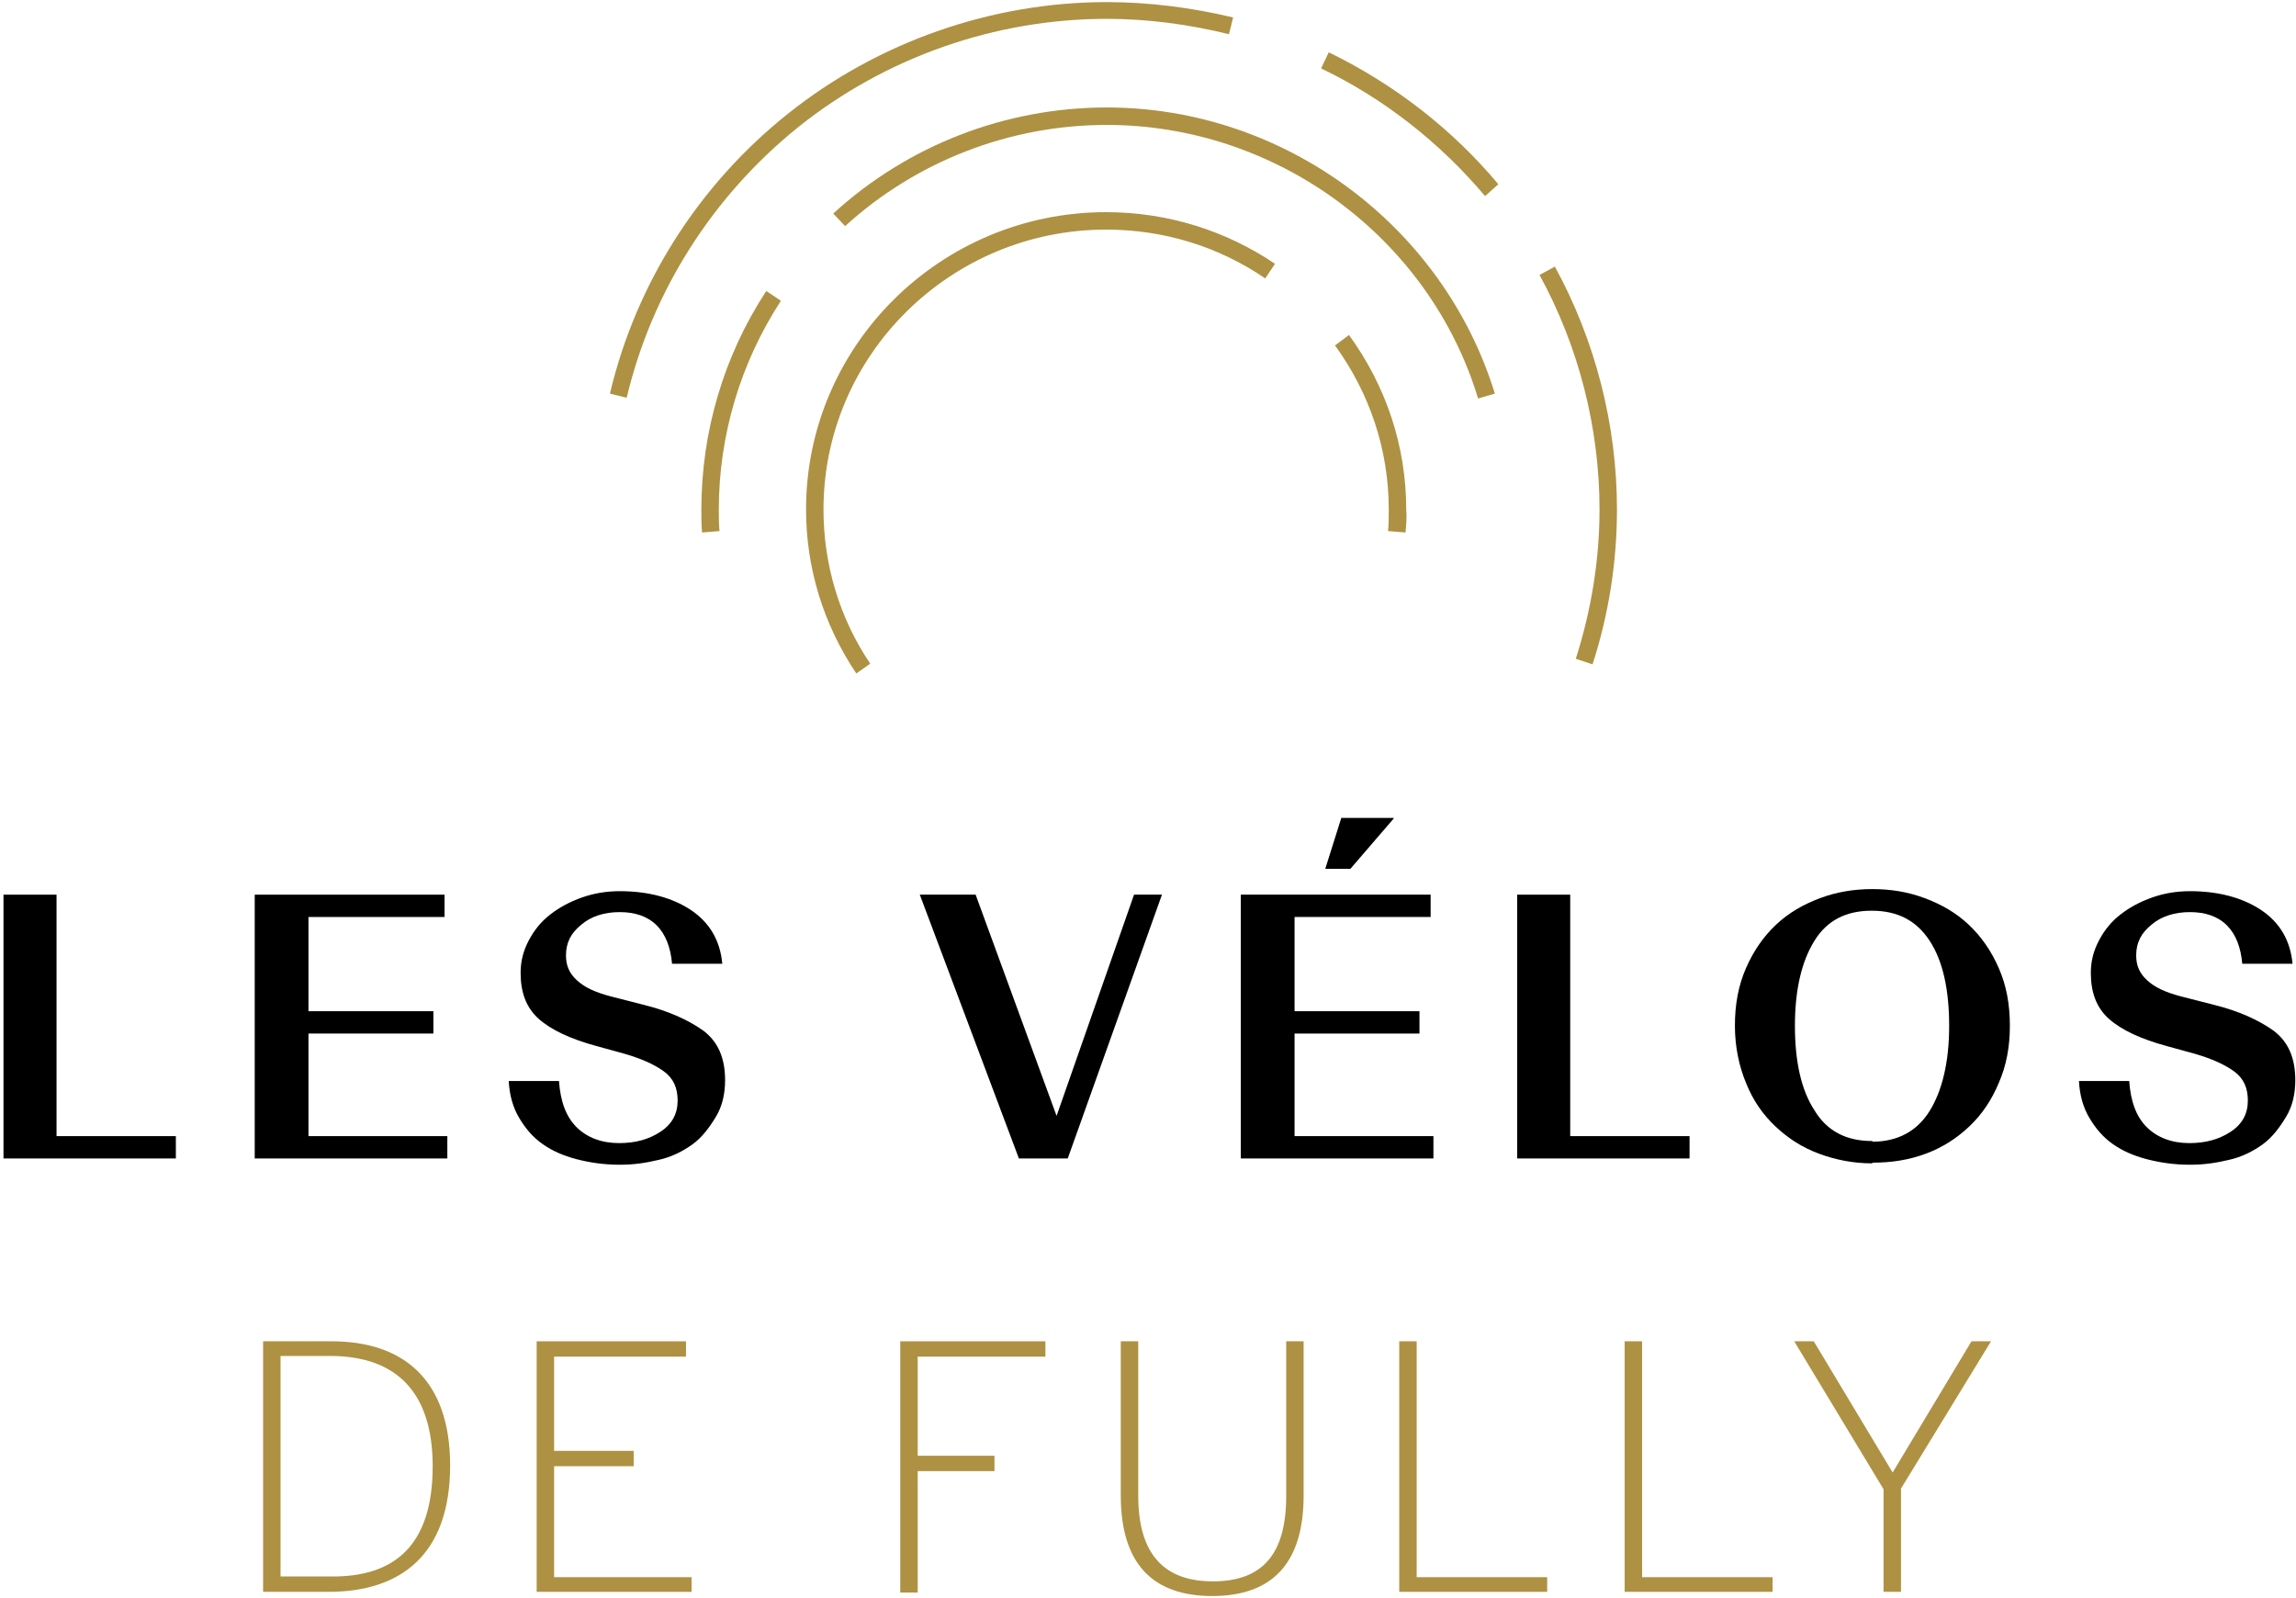 <?xml version="1.0" encoding="UTF-8"?>
<svg width="329px" height="229px" viewBox="0 0 329 229" version="1.1" xmlns="http://www.w3.org/2000/svg" xmlns:xlink="http://www.w3.org/1999/xlink">
    <title>PetitesArvines_Logo_Velo</title>
    <g id="Page-1" stroke="none" stroke-width="1" fill="none" fill-rule="evenodd">
        <g id="PetitesArvines_Logo_Velo" transform="translate(0.4, 0.3)" fill-rule="nonzero">
            <g id="Group" transform="translate(0, 116.9)" fill="#000000">
                <polygon id="Path" points="-5.68434189e-14 11 7.7 11 7.7 45.6 24.8 45.6 24.8 48.8 0.1 48.8 0.1 11"></polygon>
                <polygon id="Path" points="63.6 48.8 36.1 48.8 36.1 11 63.3 11 63.3 14.2 43.8 14.2 43.8 27.7 61.7 27.7 61.7 30.9 43.8 30.9 43.8 45.6 63.7 45.6 63.7 48.8"></polygon>
                <polygon id="Path" points="145.6 48.8 131.4 11 139.4 11 151 42.7 162.1 11 166.1 11 152.6 48.8"></polygon>
                <path d="M204.9,48.8 L177.4,48.8 L177.4,11 L204.6,11 L204.6,14.2 L185.1,14.2 L185.1,27.7 L203,27.7 L203,30.9 L185.1,30.9 L185.1,45.6 L205,45.6 L205,48.8 L204.9,48.8 Z M191.8,0 L199.3,0 L199.3,0.1 L193.1,7.3 L189.5,7.3 L191.8,0 Z" id="Shape"></path>
                <polygon id="Path" points="216.9 11 224.6 11 224.6 45.6 241.7 45.6 241.7 48.8 217 48.8 217 11"></polygon>
                <path d="M267.8,49.5 C265.2,49.5 262.6,49 260.2,48.1 C257.8,47.2 255.8,45.9 254,44.2 C252.2,42.5 250.8,40.5 249.8,38 C248.8,35.6 248.2,32.8 248.2,29.8 C248.2,26.7 248.7,24 249.8,21.5 C250.9,19 252.3,17 254.1,15.3 C255.9,13.6 258,12.4 260.4,11.5 C262.8,10.6 265.3,10.2 267.9,10.2 C270.5,10.2 273,10.6 275.4,11.5 C277.8,12.4 279.9,13.6 281.7,15.3 C283.5,17 284.9,19 286,21.5 C287.1,24 287.6,26.7 287.6,29.8 C287.6,32.8 287.1,35.5 286,38 C285,40.4 283.6,42.5 281.8,44.2 C280,45.9 278,47.2 275.6,48.1 C273.2,49 270.7,49.4 268,49.4 L267.8,49.5 Z M267.9,46.4 C271.5,46.4 274.3,44.9 276.1,42 C277.9,39.1 278.9,35 278.9,29.8 C278.9,24.6 278,20.5 276.1,17.6 C274.2,14.7 271.5,13.3 267.8,13.3 C264.1,13.3 261.4,14.7 259.6,17.6 C257.8,20.5 256.8,24.5 256.8,29.8 C256.8,34.9 257.7,39 259.6,41.9 C261.4,44.9 264.2,46.3 267.8,46.3 L267.9,46.3 L267.9,46.4 Z" id="Shape"></path>
            </g>
            <g id="Group" transform="translate(37.3, 191.9)" fill="#AE9142">
                <path d="M26.8,17.8 C26.8,30.6 19.7,35.9 9.4,35.9 L-5.68434189e-14,35.9 L-5.68434189e-14,0 L9.8,0 C20.1,0 26.8,5.5 26.8,17.8 Z M24.3,17.9 C24.3,7.4 19.2,2.1 9.6,2.1 L2.5,2.1 L2.5,33.7 L9.7,33.7 C18.9,33.8 24.3,29.2 24.3,17.9 Z" id="Shape"></path>
                <polygon id="Path" points="61.4 35.9 39.2 35.9 39.2 0 60.6 0 60.6 2.2 41.7 2.2 41.7 15.7 53.1 15.7 53.1 17.9 41.7 17.9 41.7 33.8 61.4 33.8"></polygon>
                <polygon id="Path" points="112.1 2.2 93.8 2.2 93.8 16.4 104.8 16.4 104.8 18.6 93.8 18.6 93.8 36 91.3 36 91.3 0 112.1 0"></polygon>
                <path d="M149.1,22.1 C149.1,31.7 144.7,36.5 136,36.5 C127.4,36.5 122.9,31.8 122.9,22.1 L122.9,0 L125.4,0 L125.4,22.1 C125.4,30.4 129,34.4 136.1,34.4 C143.2,34.4 146.6,30.5 146.6,22.2 L146.6,0 L149.1,0 L149.1,22.1 L149.1,22.1 Z" id="Path"></path>
                <polygon id="Path" points="184 35.9 162.8 35.9 162.8 0 165.3 0 165.3 33.8 184 33.8"></polygon>
                <polygon id="Path" points="216.3 35.9 195.1 35.9 195.1 0 197.6 0 197.6 33.8 216.3 33.8"></polygon>
                <polygon id="Path" points="247.6 0 234.7 21.1 234.7 35.9 232.2 35.9 232.2 21.2 219.4 0 222.2 0 233.5 18.8 244.8 0"></polygon>
            </g>
            <g id="Group" transform="translate(87, 0)" fill="#AE9142">
                <path d="M2.4,56.7 L0,56.1 C3.7,40.4 12.7,26.2 25.5,16 C38.4,5.7 54.7,0 71.2,0 C77.3,0 83.4,0.8 89.3,2.2 L88.7,4.6 C83,3.2 77.1,2.4 71.2,2.4 C55.2,2.4 39.5,7.9 27,17.9 C14.7,27.8 6,41.5 2.4,56.7 Z" id="Path"></path>
                <path d="M140.8,94.9 L138.4,94.1 C140.6,87.2 141.8,80 141.8,72.7 C141.8,61 138.8,49.3 133.2,39.1 L135.4,37.9 C141.2,48.5 144.3,60.6 144.3,72.7 C144.3,80.3 143.1,87.8 140.8,94.9 Z" id="Path"></path>
                <path d="M125.4,27.8 C119,20.2 110.9,13.8 101.9,9.5 L103,7.2 C112.3,11.7 120.7,18.2 127.3,26.1 L125.4,27.8 Z" id="Path"></path>
                <path d="M124.4,56.8 C117.4,33.7 95.5,17.6 71.2,17.6 C57.3,17.6 43.9,22.8 33.7,32.1 L32,30.3 C42.7,20.5 56.7,15.1 71.2,15.1 C96.6,15.1 119.4,32 126.8,56.1 L124.4,56.8 Z" id="Path"></path>
                <path d="M13.2,76 C13.1,74.9 13.1,73.8 13.1,72.7 C13.1,61.6 16.3,50.7 22.4,41.4 L24.5,42.8 C18.7,51.7 15.6,62.1 15.6,72.7 C15.6,73.7 15.6,74.8 15.7,75.8 L13.2,76 Z" id="Path"></path>
                <path d="M35.3,96.2 C30.6,89.2 28.1,81.1 28.1,72.7 C28.1,49.2 47.4,30.1 71.1,30.1 C79.8,30.1 88.2,32.7 95.3,37.5 L93.9,39.6 C87.2,35 79.3,32.6 71.1,32.6 C48.8,32.6 30.6,50.6 30.6,72.7 C30.6,80.6 32.9,88.3 37.3,94.8 L35.3,96.2 Z" id="Path"></path>
                <path d="M114,76 L111.5,75.8 C111.6,74.8 111.6,73.7 111.6,72.7 C111.6,64.2 108.9,56.1 103.9,49.2 L105.9,47.7 C111.2,55 114.1,63.6 114.1,72.7 C114.2,73.8 114.1,74.9 114,76 Z" id="Path"></path>
            </g>
            <path d="M88.4,166.6 C86.2,166.6 84.1,166.3 82.2,165.8 C80.3,165.3 78.7,164.6 77.3,163.6 C75.9,162.6 74.9,161.4 74,159.9 C73.1,158.4 72.6,156.6 72.5,154.6 L79.7,154.6 C79.9,157.5 80.7,159.7 82.2,161.2 C83.7,162.7 85.8,163.5 88.3,163.5 C90.6,163.5 92.5,163 94.2,161.9 C95.9,160.8 96.7,159.3 96.7,157.4 C96.7,155.6 96.1,154.2 94.7,153.2 C93.3,152.2 91.5,151.4 89.1,150.7 L85.1,149.6 C81.4,148.6 78.6,147.3 76.8,145.7 C75,144.1 74.2,141.9 74.2,139.1 C74.2,137.4 74.6,135.9 75.4,134.4 C76.2,132.9 77.2,131.7 78.5,130.7 C79.8,129.7 81.3,128.9 83,128.3 C84.7,127.7 86.5,127.4 88.4,127.4 C92.4,127.4 95.9,128.3 98.6,130.1 C101.3,131.9 102.8,134.5 103.1,137.8 L95.9,137.8 C95.7,135.5 95,133.6 93.7,132.3 C92.4,131 90.6,130.4 88.4,130.4 C86.2,130.4 84.3,131 82.9,132.2 C81.4,133.4 80.7,134.8 80.7,136.6 C80.7,138.1 81.2,139.2 82.3,140.2 C83.4,141.2 84.9,141.9 87.2,142.5 L91.9,143.7 C95.5,144.6 98.3,145.9 100.4,147.4 C102.5,149 103.5,151.3 103.5,154.5 C103.5,156.4 103.1,158.2 102.2,159.7 C101.3,161.2 100.2,162.7 98.8,163.7 C97.4,164.7 95.8,165.5 94,165.9 C92.3,166.3 90.6,166.6 88.4,166.6 Z" id="Path" fill="#000000"></path>
            <path d="M313.4,166.6 C311.2,166.6 309.1,166.3 307.2,165.8 C305.3,165.3 303.7,164.6 302.3,163.6 C300.9,162.6 299.9,161.4 299,159.9 C298.1,158.4 297.6,156.6 297.5,154.6 L304.7,154.6 C304.9,157.5 305.7,159.7 307.2,161.2 C308.7,162.7 310.8,163.5 313.3,163.5 C315.6,163.5 317.5,163 319.2,161.9 C320.9,160.8 321.7,159.3 321.7,157.4 C321.7,155.6 321.1,154.2 319.7,153.2 C318.3,152.2 316.5,151.4 314.1,150.7 L310.1,149.6 C306.4,148.6 303.6,147.3 301.8,145.7 C300,144.1 299.2,141.9 299.2,139.1 C299.2,137.4 299.6,135.9 300.4,134.4 C301.2,132.9 302.2,131.7 303.5,130.7 C304.8,129.7 306.3,128.9 308,128.3 C309.7,127.7 311.5,127.4 313.4,127.4 C317.4,127.4 320.9,128.3 323.6,130.1 C326.3,131.9 327.8,134.5 328.1,137.8 L320.9,137.8 C320.7,135.5 320,133.6 318.7,132.3 C317.4,131 315.6,130.4 313.4,130.4 C311.2,130.4 309.3,131 307.9,132.2 C306.4,133.4 305.7,134.8 305.7,136.6 C305.7,138.1 306.2,139.2 307.3,140.2 C308.4,141.2 309.9,141.9 312.2,142.5 L316.9,143.7 C320.5,144.6 323.3,145.9 325.4,147.4 C327.5,149 328.5,151.3 328.5,154.5 C328.5,156.4 328.1,158.2 327.2,159.7 C326.3,161.2 325.2,162.7 323.8,163.7 C322.4,164.7 320.8,165.5 319,165.9 C317.3,166.3 315.6,166.6 313.4,166.6 Z" id="Path" fill="#000000"></path>
        </g>
    </g>
</svg>